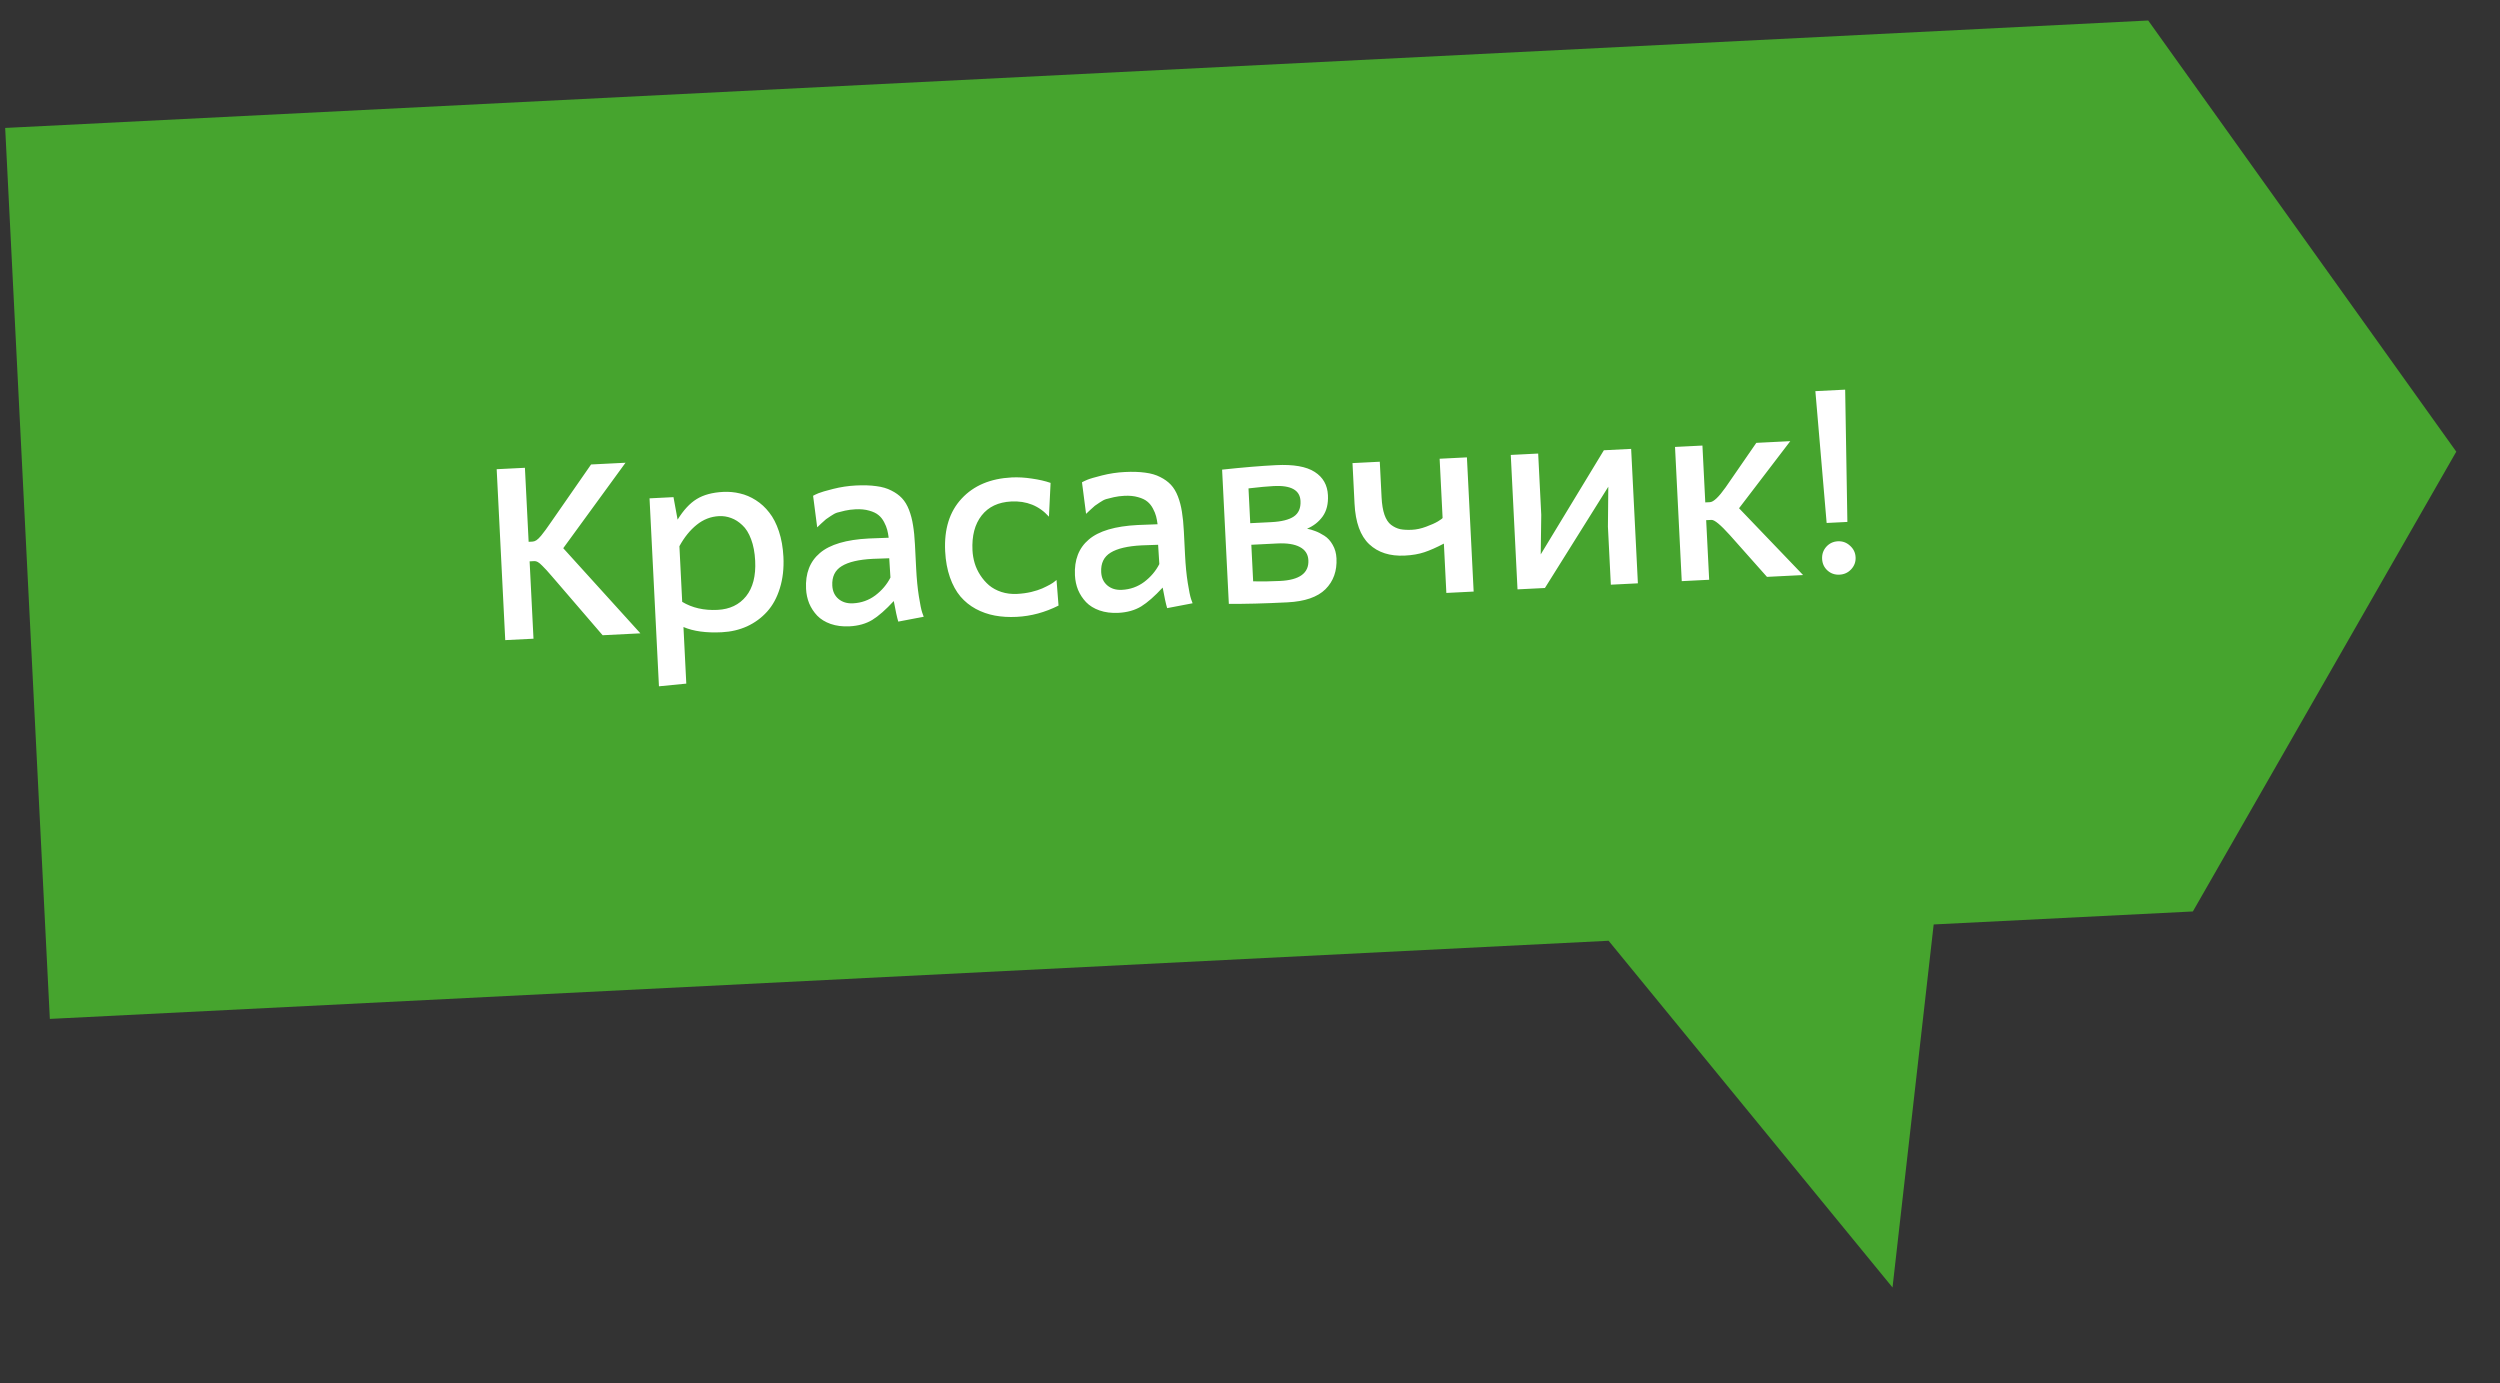 <svg width="309" height="171" viewBox="0 0 309 171" fill="none" xmlns="http://www.w3.org/2000/svg">
<rect x="0" y="0" width="309" height="171" fill="#333333" stroke="none"/>
<path fill-rule="evenodd" clip-rule="evenodd" d="M265.518 2.534L0.64 15.813L3.4 70.874L6.16 125.936L198.822 116.277L233.915 159.131L239.003 114.262L271.039 112.656L303.596 55.825L265.518 2.534Z" fill="#46A42E"/>
<path d="M74.484 78.515L68.822 71.932C68.718 71.809 68.514 71.573 68.211 71.224C67.907 70.865 67.688 70.615 67.553 70.474C67.418 70.323 67.241 70.14 67.023 69.925C66.805 69.7 66.62 69.546 66.469 69.465C66.317 69.384 66.182 69.347 66.064 69.353L65.46 69.383L65.94 78.944L62.448 79.119L61.389 57.994L64.88 57.819L65.339 66.967L65.825 66.943C65.982 66.935 66.142 66.877 66.304 66.771C66.466 66.664 66.659 66.477 66.882 66.21C67.104 65.933 67.293 65.688 67.45 65.473C67.616 65.248 67.859 64.901 68.181 64.432L73.057 57.409L77.314 57.195L69.617 67.757L79.154 78.281L74.484 78.515ZM80.282 61.595L83.243 61.447L83.751 64.227C84.48 63.049 85.264 62.202 86.105 61.687C86.955 61.162 88.048 60.866 89.383 60.799C90.1 60.763 90.793 60.827 91.461 60.99C92.138 61.144 92.792 61.421 93.422 61.823C94.053 62.224 94.605 62.733 95.079 63.349C95.562 63.955 95.96 64.728 96.273 65.667C96.586 66.606 96.772 67.661 96.831 68.829C96.902 70.243 96.755 71.536 96.39 72.706C96.035 73.866 95.507 74.833 94.808 75.606C94.117 76.369 93.296 76.972 92.343 77.413C91.39 77.845 90.349 78.089 89.219 78.146C87.285 78.243 85.703 78.027 84.476 77.498L84.826 84.495L81.446 84.827L80.282 61.595ZM88.869 63.794C87.858 63.844 86.94 64.2 86.117 64.862C85.293 65.523 84.579 66.406 83.975 67.51L84.32 74.389C85.558 75.135 87.017 75.465 88.697 75.381C90.199 75.305 91.372 74.745 92.216 73.698C93.059 72.642 93.434 71.18 93.34 69.314C93.289 68.293 93.121 67.406 92.837 66.652C92.553 65.888 92.189 65.306 91.746 64.905C91.311 64.493 90.854 64.201 90.372 64.028C89.891 63.846 89.39 63.767 88.869 63.794ZM114.171 76.23L111.026 76.831C110.873 76.327 110.687 75.48 110.47 74.289C109.48 75.363 108.594 76.141 107.811 76.623C107.027 77.096 106.09 77.359 105 77.414C104.136 77.457 103.358 77.358 102.666 77.117C101.985 76.876 101.431 76.534 101.005 76.093C100.579 75.642 100.248 75.136 100.014 74.577C99.789 74.017 99.66 73.418 99.628 72.78C99.533 70.875 100.103 69.399 101.341 68.352C102.578 67.296 104.596 66.697 107.395 66.557C107.689 66.542 108.102 66.526 108.633 66.51C109.173 66.492 109.576 66.477 109.842 66.464C109.793 66.092 109.733 65.765 109.659 65.484C109.586 65.192 109.457 64.873 109.272 64.528C109.087 64.173 108.856 63.884 108.579 63.662C108.301 63.43 107.918 63.247 107.429 63.114C106.939 62.971 106.375 62.916 105.737 62.948C105.275 62.971 104.845 63.027 104.446 63.116C104.046 63.205 103.725 63.285 103.483 63.356C103.25 63.427 102.982 63.569 102.677 63.781C102.372 63.983 102.177 64.116 102.092 64.179C102.006 64.243 101.808 64.42 101.498 64.711C101.197 64.992 101.032 65.148 101.005 65.179L100.499 61.276C100.652 61.189 100.873 61.085 101.162 60.962C101.452 60.839 102.058 60.661 102.982 60.428C103.905 60.194 104.843 60.054 105.796 60.006C106.749 59.958 107.587 59.985 108.311 60.087C109.034 60.178 109.654 60.359 110.169 60.629C110.694 60.888 111.134 61.205 111.487 61.581C111.841 61.958 112.131 62.44 112.357 63.029C112.584 63.619 112.748 64.251 112.851 64.925C112.964 65.598 113.043 66.397 113.089 67.32L113.236 70.252C113.302 71.558 113.414 72.709 113.572 73.706C113.73 74.702 113.867 75.369 113.982 75.708L114.171 76.23ZM110.059 71.386L109.91 69.001C109.015 69.026 108.337 69.05 107.875 69.073C106.147 69.16 104.867 69.46 104.036 69.975C103.205 70.479 102.817 71.281 102.872 72.381C102.907 73.078 103.161 73.627 103.634 74.026C104.107 74.426 104.707 74.608 105.433 74.571C106.465 74.52 107.384 74.193 108.19 73.591C108.997 72.98 109.619 72.245 110.059 71.386ZM130.587 71.686L130.835 74.849C129.164 75.691 127.439 76.156 125.662 76.245C124.699 76.293 123.801 76.24 122.966 76.085C122.131 75.93 121.344 75.654 120.606 75.258C119.877 74.861 119.246 74.352 118.712 73.728C118.179 73.096 117.745 72.305 117.412 71.357C117.079 70.409 116.882 69.335 116.822 68.137C116.685 65.397 117.364 63.227 118.859 61.626C120.353 60.015 122.417 59.143 125.049 59.011C125.835 58.972 126.664 59.019 127.537 59.152C128.41 59.276 129.182 59.454 129.853 59.686L129.649 63.861C128.439 62.514 126.887 61.888 124.991 61.983C123.39 62.063 122.169 62.641 121.327 63.717C120.485 64.793 120.109 66.23 120.199 68.027C120.225 68.557 120.316 69.085 120.47 69.608C120.624 70.123 120.856 70.618 121.165 71.095C121.474 71.572 121.835 71.987 122.246 72.34C122.668 72.693 123.174 72.968 123.765 73.165C124.365 73.361 125.014 73.442 125.711 73.407C126.311 73.377 126.888 73.299 127.442 73.173C127.997 73.037 128.452 72.891 128.809 72.735C129.175 72.569 129.496 72.41 129.774 72.258C130.062 72.096 130.266 71.958 130.389 71.843L130.587 71.686ZM147.406 74.564L144.26 75.165C144.107 74.661 143.922 73.813 143.705 72.623C142.715 73.697 141.828 74.475 141.045 74.957C140.262 75.43 139.325 75.693 138.235 75.748C137.37 75.791 136.592 75.692 135.901 75.451C135.219 75.21 134.666 74.868 134.24 74.427C133.814 73.976 133.483 73.47 133.248 72.911C133.023 72.351 132.895 71.752 132.863 71.114C132.767 69.209 133.338 67.733 134.575 66.686C135.812 65.629 137.83 65.031 140.629 64.891C140.924 64.876 141.337 64.86 141.867 64.844C142.408 64.826 142.811 64.811 143.076 64.798C143.028 64.426 142.967 64.099 142.894 63.817C142.82 63.526 142.691 63.207 142.506 62.862C142.321 62.507 142.09 62.218 141.813 61.996C141.536 61.764 141.152 61.581 140.663 61.448C140.174 61.305 139.61 61.25 138.971 61.282C138.51 61.305 138.079 61.361 137.68 61.45C137.281 61.539 136.96 61.619 136.717 61.69C136.485 61.761 136.216 61.902 135.912 62.114C135.607 62.317 135.412 62.45 135.326 62.513C135.241 62.577 135.043 62.754 134.733 63.045C134.432 63.326 134.267 63.482 134.239 63.513L133.733 59.61C133.887 59.523 134.108 59.419 134.397 59.296C134.686 59.173 135.293 58.995 136.216 58.761C137.14 58.528 138.078 58.388 139.031 58.34C139.983 58.292 140.822 58.319 141.545 58.42C142.269 58.512 142.888 58.693 143.404 58.962C143.929 59.222 144.368 59.539 144.722 59.915C145.075 60.291 145.365 60.774 145.592 61.363C145.818 61.953 145.983 62.584 146.086 63.259C146.198 63.932 146.278 64.731 146.324 65.654L146.471 68.585C146.536 69.892 146.648 71.043 146.806 72.039C146.965 73.036 147.102 73.703 147.217 74.042L147.406 74.564ZM143.293 69.719L143.144 67.335C142.25 67.36 141.571 67.384 141.11 67.407C139.381 67.494 138.102 67.794 137.271 68.308C136.44 68.813 136.051 69.615 136.107 70.715C136.142 71.412 136.395 71.961 136.868 72.36C137.341 72.76 137.941 72.942 138.668 72.905C139.699 72.853 140.618 72.527 141.425 71.925C142.231 71.314 142.854 70.579 143.293 69.719ZM151.884 74.635L151.052 58.047C153.628 57.77 155.849 57.585 157.715 57.492C159.875 57.383 161.47 57.663 162.498 58.33C163.525 58.987 164.07 59.945 164.133 61.202C164.187 62.272 163.97 63.15 163.482 63.834C162.994 64.508 162.35 65.013 161.55 65.348C161.888 65.41 162.222 65.507 162.554 65.638C162.895 65.758 163.274 65.951 163.69 66.216C164.107 66.481 164.451 66.857 164.722 67.346C165.002 67.824 165.158 68.377 165.189 69.006C165.267 70.567 164.814 71.841 163.83 72.825C162.845 73.8 161.282 74.341 159.141 74.449C156.254 74.593 153.835 74.656 151.884 74.635ZM154.664 67.333L154.89 71.856C156.014 71.878 157.126 71.862 158.226 71.806C160.632 71.686 161.795 70.83 161.715 69.239C161.678 68.502 161.326 67.959 160.659 67.608C160.001 67.257 159.068 67.112 157.86 67.173L154.664 67.333ZM154.53 64.666L157.123 64.537C158.4 64.473 159.333 64.239 159.923 63.835C160.513 63.431 160.787 62.792 160.743 61.918C160.676 60.583 159.577 59.968 157.446 60.075C156.699 60.112 155.655 60.209 154.314 60.365L154.53 64.666ZM182.143 73.118L178.769 73.287L178.464 67.188C177.552 67.667 176.748 68.023 176.051 68.255C175.363 68.486 174.558 68.625 173.635 68.671C171.798 68.763 170.332 68.295 169.237 67.267C168.142 66.239 167.536 64.566 167.42 62.248L167.169 57.239L170.542 57.07L170.763 61.475C170.807 62.349 170.927 63.067 171.122 63.628C171.318 64.189 171.59 64.604 171.938 64.872C172.296 65.139 172.674 65.317 173.072 65.406C173.47 65.484 173.959 65.509 174.538 65.48C175.088 65.453 175.668 65.325 176.276 65.097C176.895 64.87 177.377 64.653 177.721 64.449C178.074 64.234 178.269 64.092 178.305 64.021L177.938 56.7L181.311 56.53L182.143 73.118ZM190.952 72.677L187.564 72.846L186.731 56.229L190.119 56.059L190.499 63.631L190.434 68.523L198.237 55.652L201.61 55.483L202.443 72.1L199.099 72.268L198.739 65.094L198.787 60.159L190.952 72.677ZM218.398 71.301L213.812 66.14C212.665 64.868 211.91 64.242 211.546 64.26L210.883 64.293L211.253 71.659L207.864 71.829L207.033 55.241L210.421 55.071L210.773 62.098L211.348 62.069C211.79 62.047 212.434 61.439 213.28 60.244L217.08 54.737L221.278 54.527L214.945 62.819L222.861 71.077L218.398 71.301ZM228.063 48.161L228.336 64.511L225.773 64.639L224.38 48.346L228.063 48.161ZM225.875 70.512C225.463 70.139 225.242 69.663 225.213 69.083C225.184 68.504 225.356 68.003 225.728 67.581C226.111 67.158 226.587 66.932 227.156 66.903C227.736 66.874 228.237 67.056 228.661 67.448C229.093 67.83 229.324 68.306 229.352 68.876C229.381 69.445 229.199 69.942 228.807 70.365C228.424 70.778 227.943 70.999 227.363 71.028C226.784 71.057 226.288 70.885 225.875 70.512Z" fill="white"/>
</svg>
